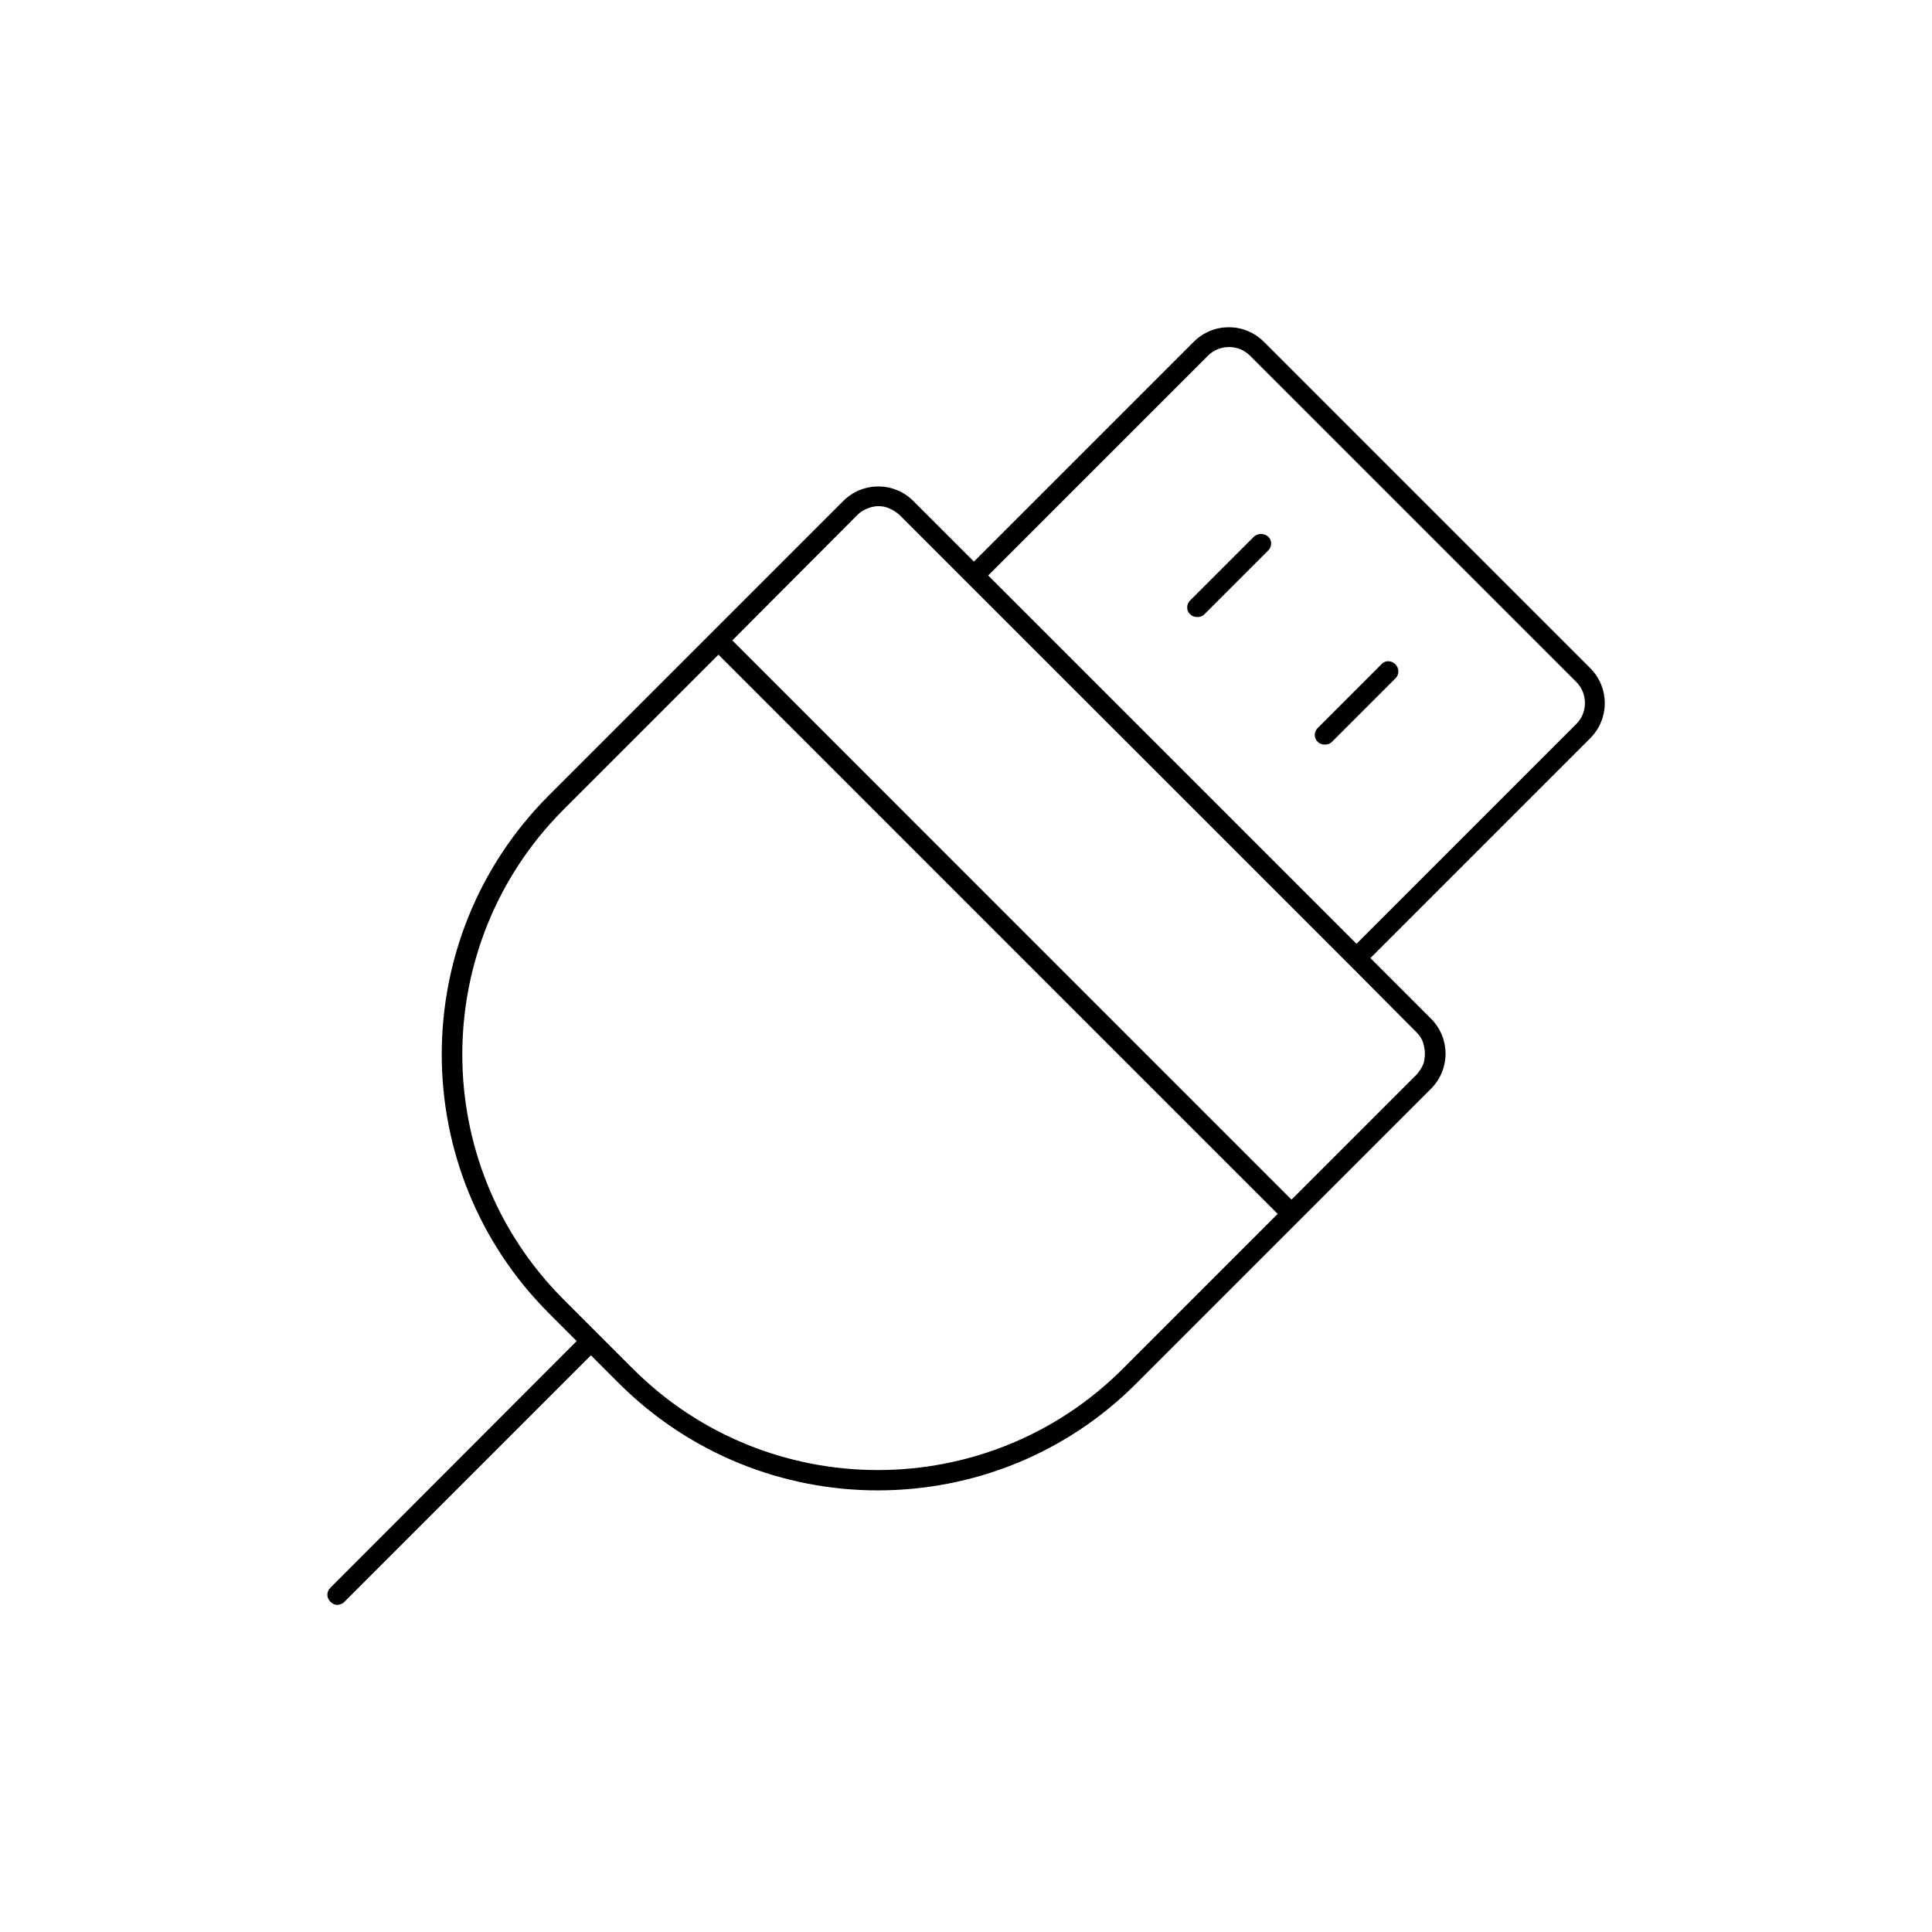 <?xml version="1.0" encoding="UTF-8"?>
<!-- Uploaded to: ICON Repo, www.svgrepo.com, Generator: ICON Repo Mixer Tools -->
<svg fill="#000000" width="800px" height="800px" version="1.1" viewBox="144 144 512 512" xmlns="http://www.w3.org/2000/svg">
 <g>
  <path d="m231.54 568.46c0.523 0.523 1.152 0.84 1.781 0.84 0.629 0 1.363-0.211 1.891-0.734l65.391-65.391 7.348 7.348c18.895 18.895 43.77 28.445 68.645 28.445s49.75-9.445 68.645-28.445l77.988-77.988c5.144-5.144 5.144-13.434 0-18.578l-16.059-16.059 58.254-58.254c5.144-5.144 5.144-13.434 0-18.578l-86.488-86.488c-5.144-5.144-13.434-5.144-18.578 0l-58.254 58.254-16.059-16.059c-5.144-5.144-13.434-5.144-18.578 0l-77.984 77.984c-37.891 37.891-37.891 99.398 0 137.29l7.348 7.348-65.289 65.391c-1.051 1.051-1.051 2.625 0 3.676zm232.59-330.21c3.043-3.043 8.082-3.043 11.125 0l86.488 86.488c3.043 3.043 3.043 8.082 0 11.125l-58.254 58.254-97.613-97.613zm-92.891 42.195c0.734-0.734 1.68-1.363 2.625-1.68 0.945-0.418 1.996-0.629 2.938-0.629 1.051 0 2.098 0.211 2.938 0.629 0.945 0.418 1.785 0.945 2.625 1.68l119.23 119.23 17.844 17.949c0.734 0.734 1.363 1.68 1.68 2.625 0.211 0.629 0.316 1.258 0.418 1.891 0.105 0.734 0.105 1.363 0 2.098-0.105 0.629-0.105 1.363-0.418 1.891-0.418 0.945-0.945 1.785-1.68 2.625l-33.168 33.168-148.2-148.21zm-77.879 207.93c-35.793-35.793-35.793-94.043 0-129.84l41.039-41.039 148.2 148.2-41.039 41.039c-35.793 35.793-94.043 35.793-129.84 0z"/>
  <path d="m476.3 286.22-16.898 16.898c-1.051 1.051-1.051 2.731 0 3.672 0.523 0.523 1.156 0.734 1.891 0.734s1.363-0.211 1.891-0.734l16.898-16.898c1.051-1.051 1.051-2.731 0-3.672-1.051-0.945-2.731-0.945-3.781 0z"/>
  <path d="m513.78 320.02c-1.051-1.051-2.731-1.051-3.672 0l-16.898 16.898c-1.051 1.051-1.051 2.731 0 3.672 0.523 0.523 1.156 0.734 1.891 0.734s1.363-0.211 1.891-0.734l16.898-16.898c0.938-0.945 0.938-2.625-0.109-3.672z"/>
 </g>
</svg>
